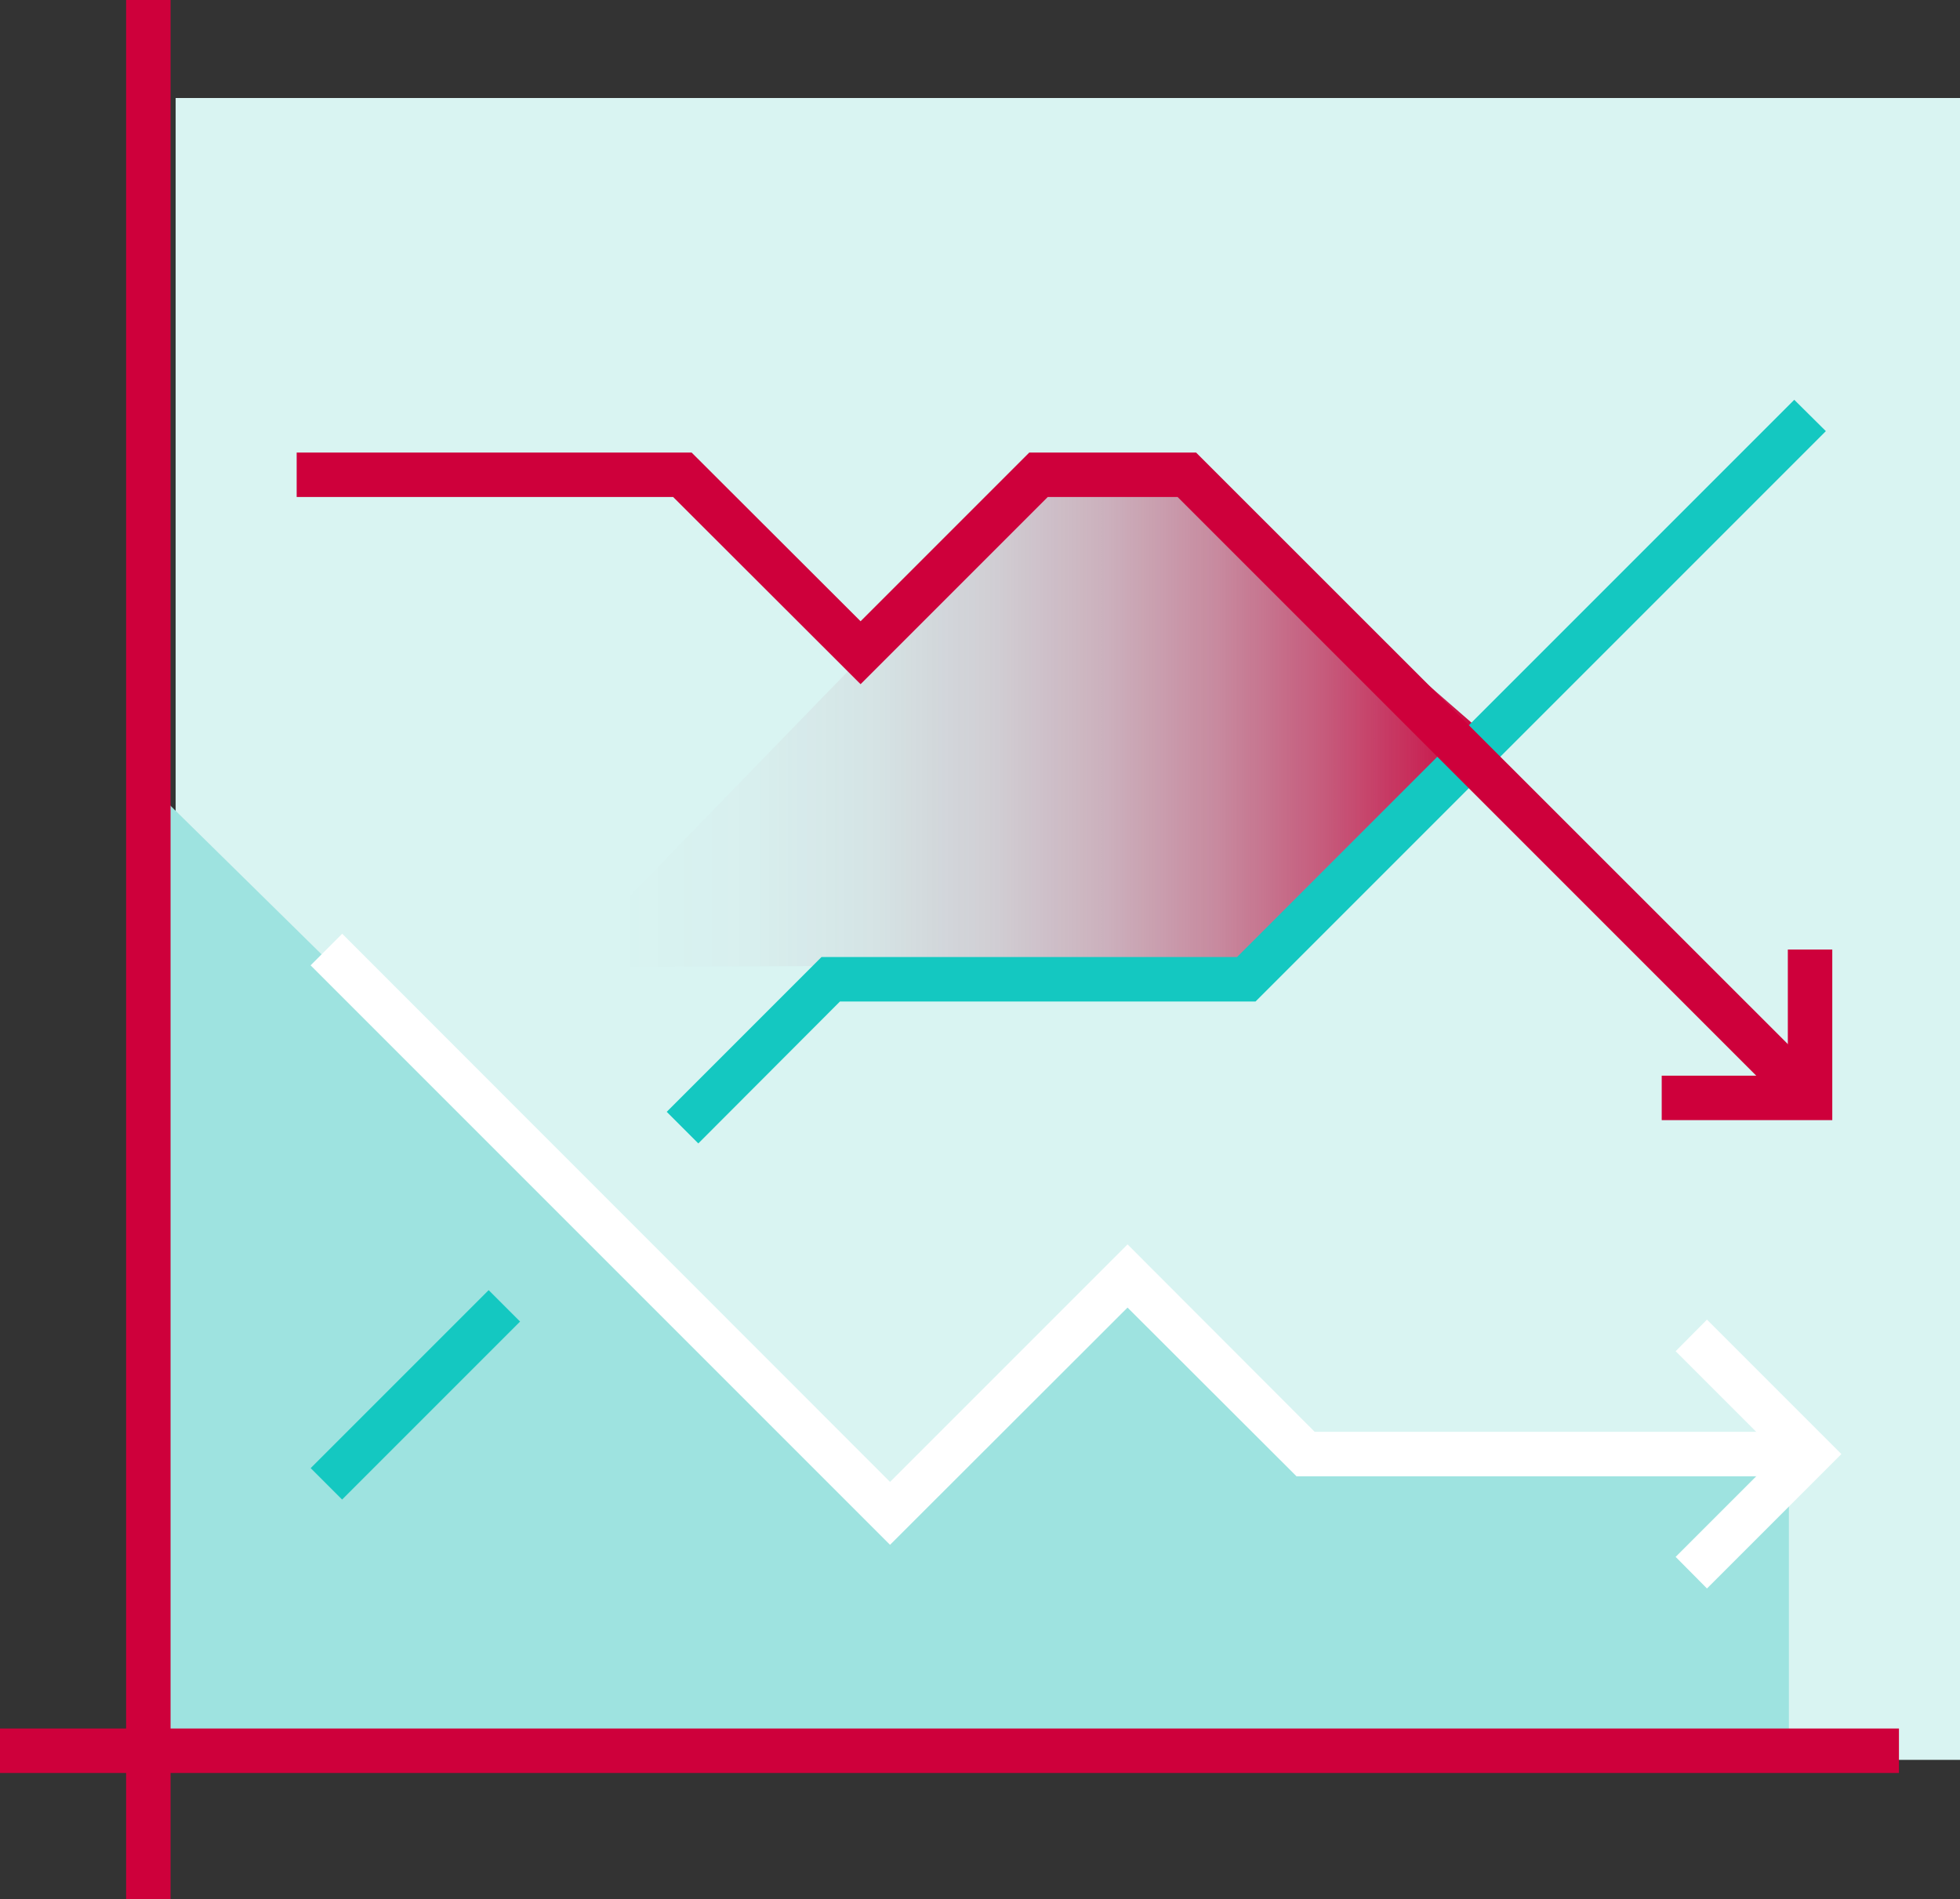 <?xml version="1.0" encoding="UTF-8"?>
<svg xmlns="http://www.w3.org/2000/svg" xmlns:xlink="http://www.w3.org/1999/xlink" id="Layer_1" data-name="Layer 1" width="73.2" height="70.92" viewBox="0 0 73.2 70.92">
  <rect x="0" y="0" width="73.2" height="70.92" fill="#333333" stroke="none"/>
  <defs>
    <style>
      .cls-1 {
        fill: #ce003b;
      }

      .cls-2 {
        fill: url(#linear-gradient);
      }

      .cls-3 {
        fill: #14c8c1;
      }

      .cls-4 {
        fill: #d9f4f2;
      }

      .cls-5 {
        fill: #fff;
      }

      .cls-6 {
        fill: #9ee3e0;
      }
    </style>
    <linearGradient id="linear-gradient" x1="20.95" y1="26.92" x2="55.58" y2="26.92" gradientUnits="userSpaceOnUse">
      <stop offset=".06" stop-color="#9c002e" stop-opacity="0"></stop>
      <stop offset=".21" stop-color="#9c002e" stop-opacity=".02"></stop>
      <stop offset=".34" stop-color="#9f002e" stop-opacity=".07"></stop>
      <stop offset=".47" stop-color="#a30030" stop-opacity=".16"></stop>
      <stop offset=".59" stop-color="#a90031" stop-opacity=".28"></stop>
      <stop offset=".71" stop-color="#b10033" stop-opacity=".44"></stop>
      <stop offset=".83" stop-color="#bb0036" stop-opacity=".64"></stop>
      <stop offset=".94" stop-color="#c60039" stop-opacity=".86"></stop>
      <stop offset="1" stop-color="#cd003b"></stop>
    </linearGradient>
  </defs>
  <rect class="cls-4" x="6.56" y="3.66" width="66.64" height="62.06"></rect>
  <polygon class="cls-6" points="5.86 57.62 5.86 29.59 33.24 56.52 42.11 47.65 48.76 54.3 66.81 54.3 66.81 65.38 5.86 65.38 5.86 57.62"></polygon>
  <polygon class="cls-2" points="20.95 36.11 34.56 36.06 37.75 36.05 46.99 36.02 55.58 27.53 44.33 17.73 38.79 17.73 20.95 36.11"></polygon>
  <rect class="cls-1" x="4.71" width="1.66" height="70.92"></rect>
  <rect class="cls-1" y="64.55" width="70.92" height="1.66"></rect>
  <rect class="cls-3" x="10.81" y="51.25" width="9.4" height="1.66" transform="translate(-32.28 26.23) rotate(-45)"></rect>
  <polygon class="cls-3" points="26.08 42.7 24.9 41.52 30.68 35.74 46.2 35.74 67.01 14.93 68.19 16.1 46.89 37.4 31.37 37.4 26.08 42.7"></polygon>
  <polygon class="cls-1" points="67.01 41.59 43.98 18.56 39.13 18.56 32.14 25.55 25.14 18.56 11.08 18.56 11.08 16.9 25.83 16.9 32.14 23.2 38.44 16.9 44.67 16.9 68.19 40.41 67.01 41.59"></polygon>
  <polygon class="cls-1" points="68.43 41.83 62.06 41.83 62.06 40.17 66.77 40.17 66.77 35.46 68.43 35.46 68.43 41.83"></polygon>
  <polygon class="cls-5" points="63.75 59.32 62.58 58.14 66.42 54.3 62.58 50.46 63.75 49.28 68.77 54.3 63.75 59.32"></polygon>
  <polygon class="cls-5" points="33.24 57.69 11.6 36.05 12.78 34.87 33.24 55.34 42.11 46.47 49.1 53.47 67.6 53.47 67.6 55.13 48.42 55.13 42.11 48.83 33.24 57.69"></polygon>
</svg>
